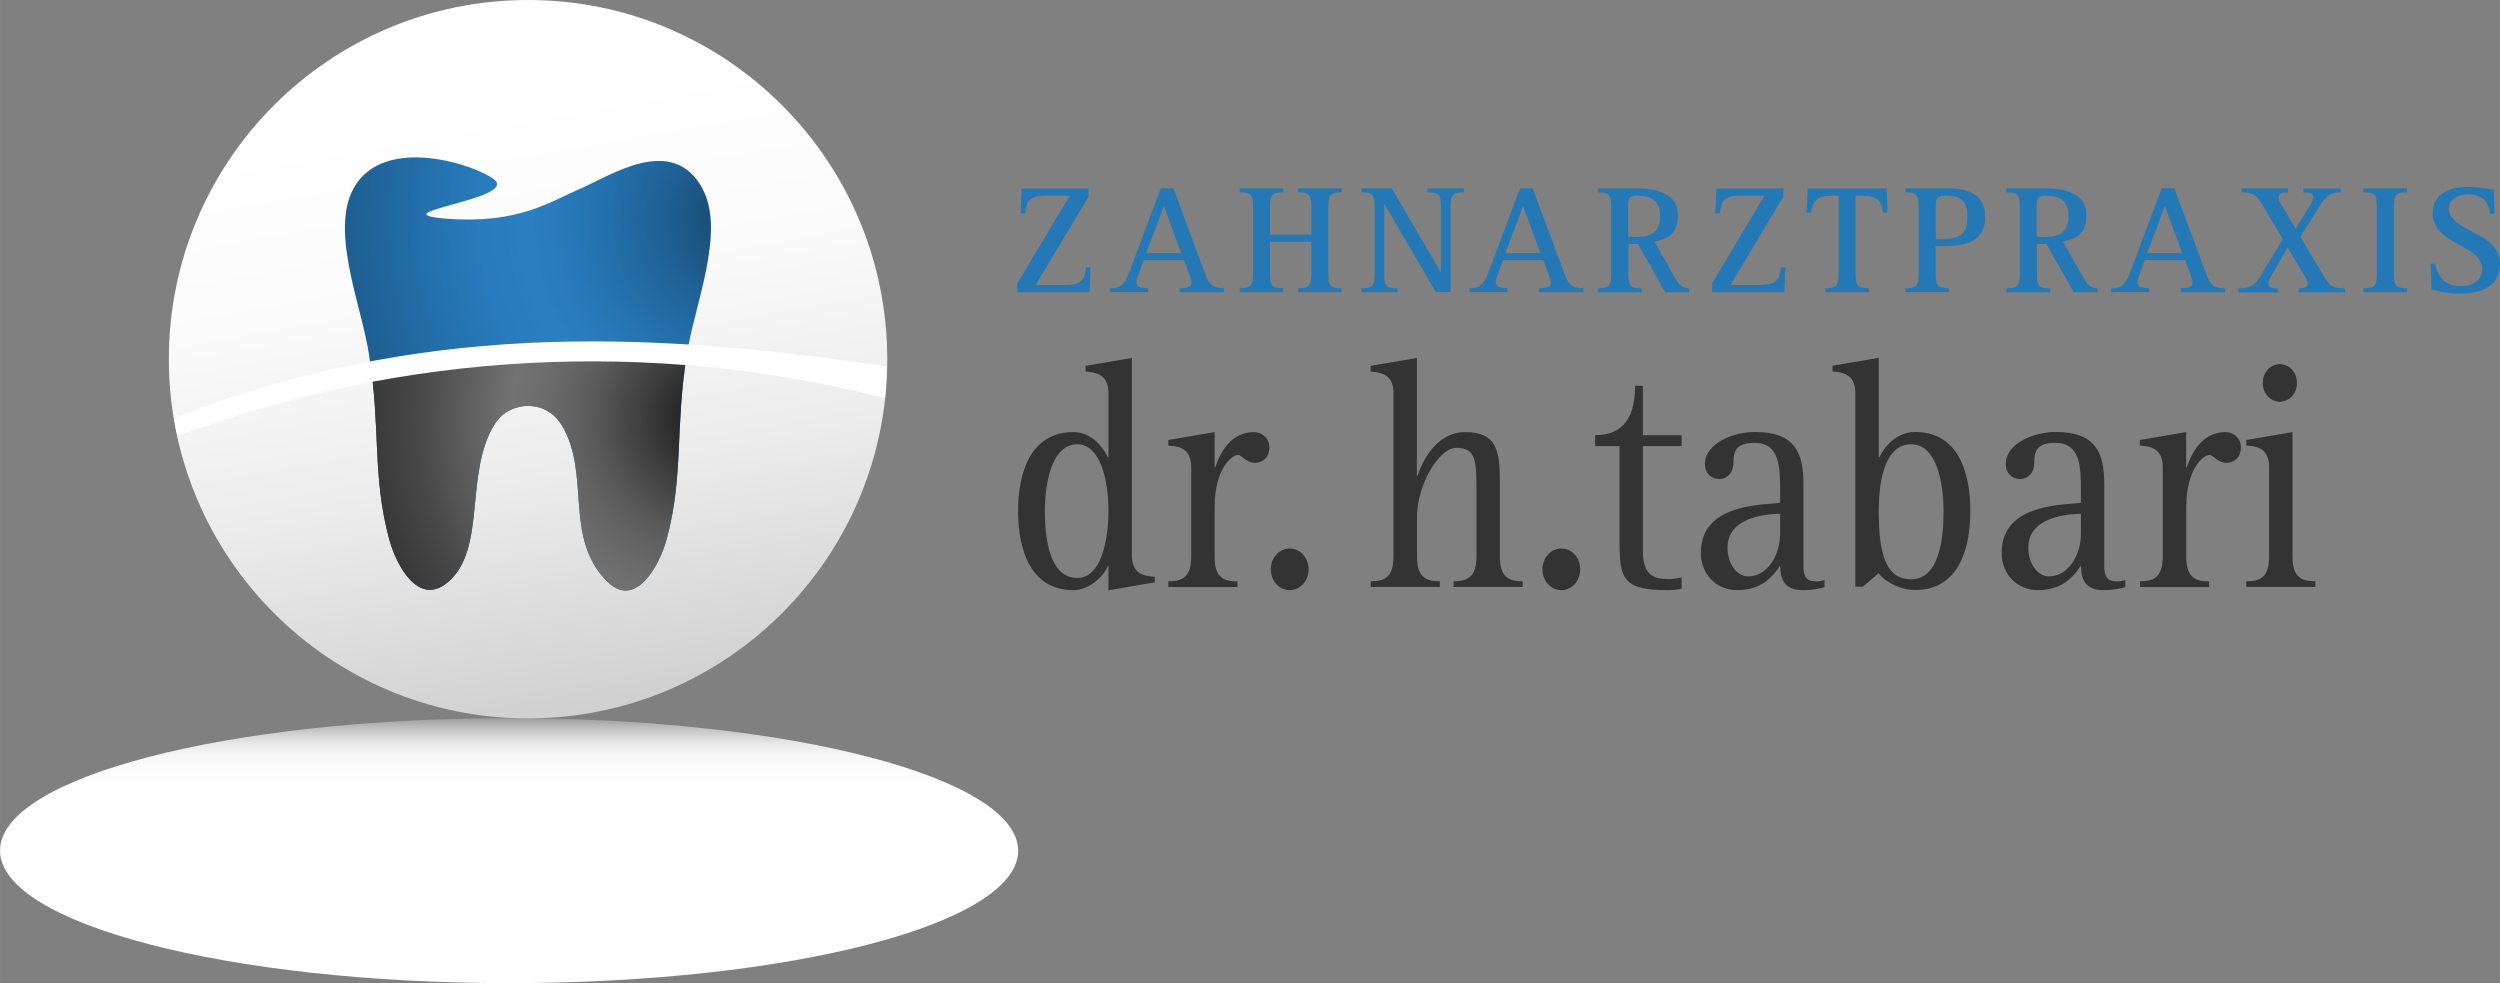 <svg xmlns="http://www.w3.org/2000/svg" xmlns:xlink="http://www.w3.org/1999/xlink" id="b" width="73.77mm" height="29.01mm" viewBox="0 0 209.1 82.23"><rect x="0" y="0" width="209.1" height="82.23" fill="#808080" stroke="none"/><defs><style>.i{fill:none;}.j{fill:url(#h);}.k{fill:url(#f);}.l{fill:url(#e);}.m{fill:url(#d);}.n{fill:#2578b6;}.o{fill:#fff;}.p{clip-path:url(#g);}.q{fill:#333;}</style><linearGradient id="d" x1="42.2" y1="82.66" x2="42.2" y2="60.5" gradientTransform="translate(.39 -.44)" gradientUnits="userSpaceOnUse"><stop offset=".64" stop-color="#fff"></stop><stop offset=".8" stop-color="#fdfdfd"></stop><stop offset=".86" stop-color="#f6f6f6"></stop><stop offset=".9" stop-color="#eaeaea"></stop><stop offset=".93" stop-color="#d8d8d8"></stop><stop offset=".96" stop-color="#c2c2c2"></stop><stop offset=".99" stop-color="#a7a7a7"></stop><stop offset="1" stop-color="#999"></stop></linearGradient><linearGradient id="e" x1="38.56" y1=".88" x2="49" y2="60.07" gradientTransform="translate(.39 -.44)" gradientUnits="userSpaceOnUse"><stop offset=".15" stop-color="#fff"></stop><stop offset=".39" stop-color="#fafafa"></stop><stop offset=".66" stop-color="#ececec"></stop><stop offset=".95" stop-color="#d4d4d4"></stop><stop offset="1" stop-color="#d0d0d0"></stop></linearGradient><radialGradient id="f" cx="100.56" cy="23.15" fx="100.56" fy="23.15" r="26.72" gradientTransform="translate(-89.15 -16.67) scale(1.51)" gradientUnits="userSpaceOnUse"><stop offset="0" stop-color="#164468"></stop><stop offset=".04" stop-color="#184a71"></stop><stop offset=".22" stop-color="#21669d"></stop><stop offset=".37" stop-color="#2778b8"></stop><stop offset=".46" stop-color="#2a7fc2"></stop><stop offset=".56" stop-color="#287bbc"></stop><stop offset=".68" stop-color="#2470ac"></stop><stop offset=".83" stop-color="#1e5f91"></stop><stop offset=".98" stop-color="#15476d"></stop><stop offset="1" stop-color="#144569"></stop></radialGradient><clipPath id="g"><path class="i" d="M30.68,31.82l3.87-1.31,3.43-.94,3.69-.75,3.25-.25,2.75.06,2.62.19s2.62.44,3,.5c.38.06,4.94,1.06,4.94,1.06l-1.69,20.54-24.29-.75-1.56-18.36Z"></path></clipPath><radialGradient id="h" cx="98.6" cy="34.22" fx="98.6" fy="34.22" r="26.23" gradientTransform="translate(-89.15 -16.67) scale(1.51)" gradientUnits="userSpaceOnUse"><stop offset=".07" stop-color="#262626"></stop><stop offset=".15" stop-color="#3e3e3e"></stop><stop offset=".26" stop-color="#5b5b5b"></stop><stop offset=".36" stop-color="#6c6c6c"></stop><stop offset=".43" stop-color="#737373"></stop><stop offset=".44" stop-color="#707070"></stop><stop offset=".63" stop-color="#484848"></stop><stop offset=".79" stop-color="#2f2f2f"></stop><stop offset=".88" stop-color="#262626"></stop></radialGradient></defs><g id="c"><path class="m" d="M85.16,71.15c0,6.12-19.07,11.08-42.58,11.08-23.52,0-42.58-4.97-42.58-11.09s19.06-11.08,42.58-11.07c23.52,0,42.58,4.97,42.58,11.09Z"></path><path class="l" d="M74.21,30.05c0,16.59-13.46,30.04-30.05,30.04-16.59,0-30.04-13.46-30.04-30.05C14.12,13.45,27.57,0,44.17,0c16.59,0,30.04,13.46,30.04,30.05Z"></path><path class="q" d="M92.71,47.32h-.05c-.23.74-1.48,2.04-2.89,2.04-3.49,0-4.62-3.25-4.62-6.61s1.13-6.61,4.62-6.61c1.58,0,2.54,1.35,2.89,2.12h.05v-5.4c0-1.63-1.18-1.71-1.91-1.79v-.47l3.87-.66v16.51c0,1.65,1.16,1.74,1.91,1.79v.47l-3.87.66v-2.04ZM90.1,48.34c2.04,0,2.61-3.25,2.61-5.59,0-2.62-.68-5.59-2.61-5.59-2.14,0-2.71,3.28-2.71,5.59s.4,5.59,2.71,5.59Z"></path><path class="q" d="M97.72,48.62c1.06,0,1.91-.25,1.91-2.04v-7.52c0-1.65-1.16-1.74-1.91-1.79v-.47l3.87-.66v2.95h.05c.48-1.38,1.36-2.95,3.27-2.95.55,0,1.26.44,1.26,1.27s-.53,1.3-1.21,1.3c-.75,0-1.08-.66-1.43-.66-.45,0-1.94,1.1-1.94,4.38v4.16c0,1.79.85,2.04,1.91,2.04v.47h-5.78v-.47Z"></path><path class="q" d="M106.29,47.62c0-.96.7-1.74,1.58-1.74s1.58.77,1.58,1.74-.7,1.74-1.58,1.74-1.58-.77-1.58-1.74Z"></path><path class="q" d="M114.64,48.62c1.06,0,1.91-.25,1.91-2.04v-13.72c0-1.63-1.18-1.71-1.91-1.79v-.47l3.87-.66v9.84h.05c.35-1.02,1.48-3.64,4-3.64,2.64,0,2.89,1.6,2.89,4.16v6.28c0,1.79.85,2.04,1.91,2.04v.47h-5.78v-.47c1.03,0,1.91-.25,1.91-2.04v-5.68c0-2.37-.05-3.44-1.68-3.44-1.48,0-3.29,3.14-3.29,5.76v3.36c0,1.79.85,2.04,1.91,2.04v.47h-5.78v-.47Z"></path><path class="q" d="M129.01,47.62c0-.96.7-1.74,1.58-1.74s1.58.77,1.58,1.74-.7,1.74-1.58,1.74-1.58-.77-1.58-1.74Z"></path><path class="q" d="M140.67,49.25c-.4.06-.8.11-1.21.11-3.79,0-4-1.02-4-4.11v-7.94h-2.04v-.91c2.04,0,3.34-1.13,3.34-4.13h.65v4.13h3.24v.91h-3.24v8.71c0,2.09.85,2.42,2.24,2.42.33,0,.65-.08,1-.14v.94Z"></path><path class="q" d="M152.61,49.11c-.3.08-.93.25-1.83.25-1.46,0-1.88-.83-1.88-2.01h-.05c-.78,1.24-1.86,2.01-3.57,2.01s-3.02-1.32-3.02-3.11c0-4,4.72-4,6.63-4.19v-1.05c0-1.93-.03-3.97-2.14-3.97-1.56,0-1.76.72-1.76,1.6,0,1.13-.75,1.43-1.18,1.43-.68,0-1.21-.5-1.21-1.24,0-1.79,2.44-2.7,4.17-2.7,3.44,0,4.07,1.82,4.07,4.38v6.83c0,.96.3,1.29,1.08,1.29.23,0,.45-.05.68-.11v.58ZM148.89,42.97c-1.18.03-4.4.28-4.4,2.84,0,1.43.85,2.4,1.71,2.4,1.63,0,2.69-1.74,2.69-3.61v-1.63Z"></path><path class="q" d="M155.18,32.85c0-1.63-1.18-1.71-1.91-1.79v-.47l3.87-.66v8.32h.05c.35-.77,1.38-2.12,2.99-2.12,3.49,0,4.62,3.17,4.62,6.61s-1.13,6.61-4.62,6.61c-1.46,0-2.76-.91-3.04-1.41l-1.33,1.13h-.63v-16.23ZM159.85,48.45c2.31,0,2.71-3.25,2.71-5.7,0-2.31-.55-5.59-2.71-5.59-2.01,0-2.71,2.56-2.71,5.59,0,3.61.6,5.7,2.71,5.7Z"></path><path class="q" d="M177.77,49.11c-.3.08-.93.25-1.83.25-1.46,0-1.88-.83-1.88-2.01h-.05c-.78,1.24-1.86,2.01-3.57,2.01s-3.02-1.32-3.02-3.11c0-4,4.72-4,6.63-4.19v-1.05c0-1.93-.03-3.97-2.14-3.97-1.56,0-1.76.72-1.76,1.6,0,1.13-.75,1.43-1.18,1.43-.68,0-1.21-.5-1.21-1.24,0-1.79,2.44-2.7,4.17-2.7,3.44,0,4.07,1.82,4.07,4.38v6.83c0,.96.3,1.29,1.08,1.29.23,0,.45-.05.68-.11v.58ZM174.05,42.97c-1.18.03-4.4.28-4.4,2.84,0,1.43.85,2.4,1.71,2.4,1.63,0,2.69-1.74,2.69-3.61v-1.63Z"></path><path class="q" d="M178.98,48.62c1.06,0,1.91-.25,1.91-2.04v-7.52c0-1.65-1.16-1.74-1.91-1.79v-.47l3.87-.66v2.95h.05c.48-1.38,1.36-2.95,3.27-2.95.55,0,1.26.44,1.26,1.27s-.53,1.3-1.21,1.3c-.75,0-1.08-.66-1.43-.66-.45,0-1.93,1.1-1.93,4.38v4.16c0,1.79.85,2.04,1.91,2.04v.47h-5.78v-.47Z"></path><path class="q" d="M187.88,48.62c1.06,0,1.91-.25,1.91-2.04v-7.52c0-1.65-1.16-1.74-1.91-1.79v-.47l3.87-.66v10.44c0,1.79.85,2.04,1.91,2.04v.47h-5.78v-.47ZM189.26,32.03c0-.88.63-1.57,1.43-1.57s1.43.69,1.43,1.57-.63,1.57-1.43,1.57-1.43-.69-1.43-1.57Z"></path><path class="n" d="M85.1,23.68l4.37-7.31h-1.93c-1.41,0-1.67.36-1.8,1.48h-.38l.08-2.08h5.61v.68l-4.43,7.39h2.39c1.47,0,1.71-.43,1.82-1.48h.38l-.08,2.08h-6.05v-.75Z"></path><path class="n" d="M92.83,24.11c.9,0,1.22-.29,1.63-1.37l2.62-6.98h1.07l2.65,7.15c.36.96.66,1.2,1.58,1.2v.33h-3.71v-.33c.51,0,.98-.05.98-.46,0-.16-.04-.33-.1-.48l-.52-1.41h-3.37l-.49,1.33c-.07.16-.12.33-.12.49,0,.4.29.52.98.52v.33h-3.18v-.33ZM95.86,21.17h2.93l-1.44-3.93-1.48,3.93Z"></path><path class="n" d="M103.69,24.11c.92,0,1.11-.2,1.11-1.21v-5.6c0-1.02-.18-1.21-1.11-1.21v-.33h3.64v.33c-.92,0-1.11.2-1.11,1.21v2.32h3.46v-2.32c0-1.02-.2-1.21-1.11-1.21v-.33h3.64v.33c-.92,0-1.11.2-1.11,1.21v5.6c0,1.02.18,1.21,1.11,1.21v.33h-3.64v-.33c.91,0,1.11-.2,1.11-1.21v-2.68h-3.46v2.68c0,1.02.18,1.21,1.11,1.21v.33h-3.64v-.33Z"></path><path class="n" d="M113.87,24.11c.91,0,1.11-.2,1.11-1.21v-5.6c0-1.02-.2-1.21-1.11-1.21v-.33h2.55l4.07,6.99h.03v-5.45c0-1.02-.2-1.21-1.11-1.21v-.33h3.03v.33c-.94,0-1.11.2-1.11,1.21v7.13h-1.24l-4.28-7.35h-.03v5.82c0,1.02.18,1.21,1.11,1.21v.33h-3.03v-.33Z"></path><path class="n" d="M122.88,24.11c.9,0,1.22-.29,1.63-1.37l2.62-6.98h1.07l2.66,7.15c.36.96.66,1.2,1.58,1.2v.33h-3.71v-.33c.51,0,.98-.05.98-.46,0-.16-.04-.33-.1-.48l-.52-1.41h-3.37l-.49,1.33c-.07.16-.12.33-.12.49,0,.4.29.52.98.52v.33h-3.18v-.33ZM125.91,21.17h2.93l-1.45-3.93-1.48,3.93Z"></path><path class="n" d="M133.65,24.11c.92,0,1.11-.2,1.11-1.21v-5.6c0-1.02-.18-1.21-1.11-1.21v-.33h3.36c1.55,0,3.33.46,3.33,2.19s-.92,2.03-1.96,2.25l1.55,2.75c.47.82.66,1.16,1.34,1.16v.33h-1.99l-2.29-4.03h-.79v2.5c0,1.02.18,1.21,1.11,1.21v.33h-3.64v-.33ZM136.19,19.81h.79c1.17,0,1.87-.49,1.87-1.68,0-1.39-.81-1.76-1.85-1.76-.74,0-.82.2-.82.94v2.5Z"></path><path class="n" d="M143.21,23.68l4.37-7.31h-1.93c-1.41,0-1.67.36-1.8,1.48h-.38l.08-2.08h5.61v.68l-4.42,7.39h2.39c1.47,0,1.7-.43,1.82-1.48h.38l-.08,2.08h-6.05v-.75Z"></path><path class="n" d="M152.67,24.11c.91,0,1.11-.2,1.11-1.21v-6.53h-.51c-1.37,0-1.64.47-1.78,1.42h-.38l.08-2.02h6.62l.07,2.02h-.38c-.13-.96-.43-1.42-1.8-1.42h-.5v6.53c0,1.02.2,1.21,1.11,1.21v.33h-3.64v-.33Z"></path><path class="n" d="M159.37,24.11c.91,0,1.11-.2,1.11-1.21v-5.6c0-1.02-.2-1.21-1.11-1.21v-.33h3.68c1.65,0,2.99.59,2.99,2.38,0,2.32-2.06,2.45-3.66,2.45h-.48v2.3c0,1.02.2,1.21,1.11,1.21v.33h-3.64v-.33ZM161.9,20h.46c1.11,0,2.2-.08,2.2-1.85,0-1.54-.74-1.78-1.86-1.78-.69,0-.79.16-.79.94v2.69Z"></path><path class="n" d="M167.82,24.11c.92,0,1.11-.2,1.11-1.21v-5.6c0-1.02-.18-1.21-1.11-1.21v-.33h3.36c1.55,0,3.33.46,3.33,2.19s-.92,2.03-1.96,2.25l1.55,2.75c.47.82.66,1.16,1.34,1.16v.33h-1.99l-2.29-4.03h-.79v2.5c0,1.02.18,1.21,1.11,1.21v.33h-3.64v-.33ZM170.36,19.81h.79c1.17,0,1.87-.49,1.87-1.68,0-1.39-.81-1.76-1.85-1.76-.74,0-.82.2-.82.94v2.5Z"></path><path class="n" d="M176.55,24.11c.9,0,1.22-.29,1.63-1.37l2.62-6.98h1.07l2.66,7.15c.36.96.66,1.2,1.58,1.2v.33h-3.71v-.33c.51,0,.98-.05.98-.46,0-.16-.04-.33-.1-.48l-.52-1.41h-3.37l-.49,1.33c-.07.16-.12.33-.12.49,0,.4.29.52.98.52v.33h-3.18v-.33ZM179.59,21.17h2.93l-1.45-3.93-1.48,3.93Z"></path><path class="n" d="M187.22,24.11c.91,0,1.34-.16,1.81-.95l1.9-3.16-1.74-2.93c-.43-.73-.73-.98-1.71-.98v-.33h3.89v.33c-.46,0-.79.09-.79.42,0,.17.1.39.18.52l1.25,2.1,1.25-2.04c.13-.23.23-.42.23-.56,0-.33-.2-.43-.85-.43v-.33h3.16v.33c-.79,0-1.16.2-1.71,1.04l-1.69,2.67,1.98,3.31c.49.85.82,1,1.76,1v.33h-3.87v-.33c.4,0,.77-.09.77-.4,0-.16-.12-.35-.23-.55l-1.47-2.47-1.38,2.4c-.17.29-.23.47-.23.61,0,.36.38.42.78.42v.33h-3.29v-.33Z"></path><path class="n" d="M197.69,24.11c.92,0,1.11-.2,1.11-1.21v-5.6c0-1.02-.18-1.21-1.11-1.21v-.33h3.64v.33c-.91,0-1.11.2-1.11,1.21v5.6c0,1.02.2,1.21,1.11,1.21v.33h-3.64v-.33Z"></path><path class="n" d="M208.28,17.89c-.1-.7-.44-1.63-1.82-1.63-1.05,0-1.64.53-1.64,1.21,0,1.28,2.21,1.87,3.19,2.63.64.49,1.09,1.07,1.09,1.95,0,1.83-1.42,2.51-3.4,2.51-1.03,0-1.87-.23-2.32-.35l-.08-2.15h.38c.16.66.46,1.87,2.16,1.87,1.13,0,1.77-.61,1.77-1.41,0-1.28-1.52-1.74-2.72-2.51-.78-.51-1.42-1.13-1.42-2.17,0-1.41,1.08-2.21,2.98-2.21.87,0,1.73.17,2.12.23l.08,2.02h-.38Z"></path><path class="k" d="M58.74,15.74c-2.55-4.6-7.72-1-10.4.13-2.22.94-4.98,2.9-11,2.42-5.92-.47,5.91-1.61,4.03-3.24-1.36-1.18-9.24-3.91-11.79.69-2.03,3.65.74,10.04,1.3,14.03.97,6.07.24,9.93,1.65,15.25.61,2.3,2.5,5.8,4.98,3.63,3.19-2.8,1.33-9,3.81-13.09.7-1.16,1.84-1.61,2.85-1.61,1.01,0,2.11.46,2.81,1.61,2.48,4.09.11,9.41,3.82,13.09,2.34,2.32,4.37-1.33,4.98-3.63,1.41-5.32.68-9.18,1.65-15.25.56-3.99,3.33-10.38,1.3-14.03Z"></path><g class="p"><path class="j" d="M58.74,15.74c-2.55-4.6-7.72-1-10.4.13-2.22.94-4.98,2.9-11,2.42-5.92-.47,5.91-1.61,4.03-3.24-1.36-1.18-9.24-3.91-11.79.69-2.03,3.65.74,10.04,1.3,14.03.97,6.07.24,9.93,1.65,15.25.61,2.3,2.5,5.8,4.98,3.63,3.19-2.8,1.33-9,3.81-13.09.7-1.16,1.84-1.61,2.85-1.61,1.01,0,2.11.46,2.81,1.61,2.48,4.09.11,9.41,3.82,13.09,2.34,2.32,4.37-1.33,4.98-3.63,1.41-5.32.68-9.18,1.65-15.25.56-3.99,3.33-10.38,1.3-14.03Z"></path></g><path class="o" d="M14.56,34.98c.08.5.16,1.01.27,1.5,18.88-7.07,39.65-8.17,59.19-3.18.09-.87.13-1.76.15-2.65-20.85-3.13-39.6-3.53-59.61,4.32Z"></path></g></svg>